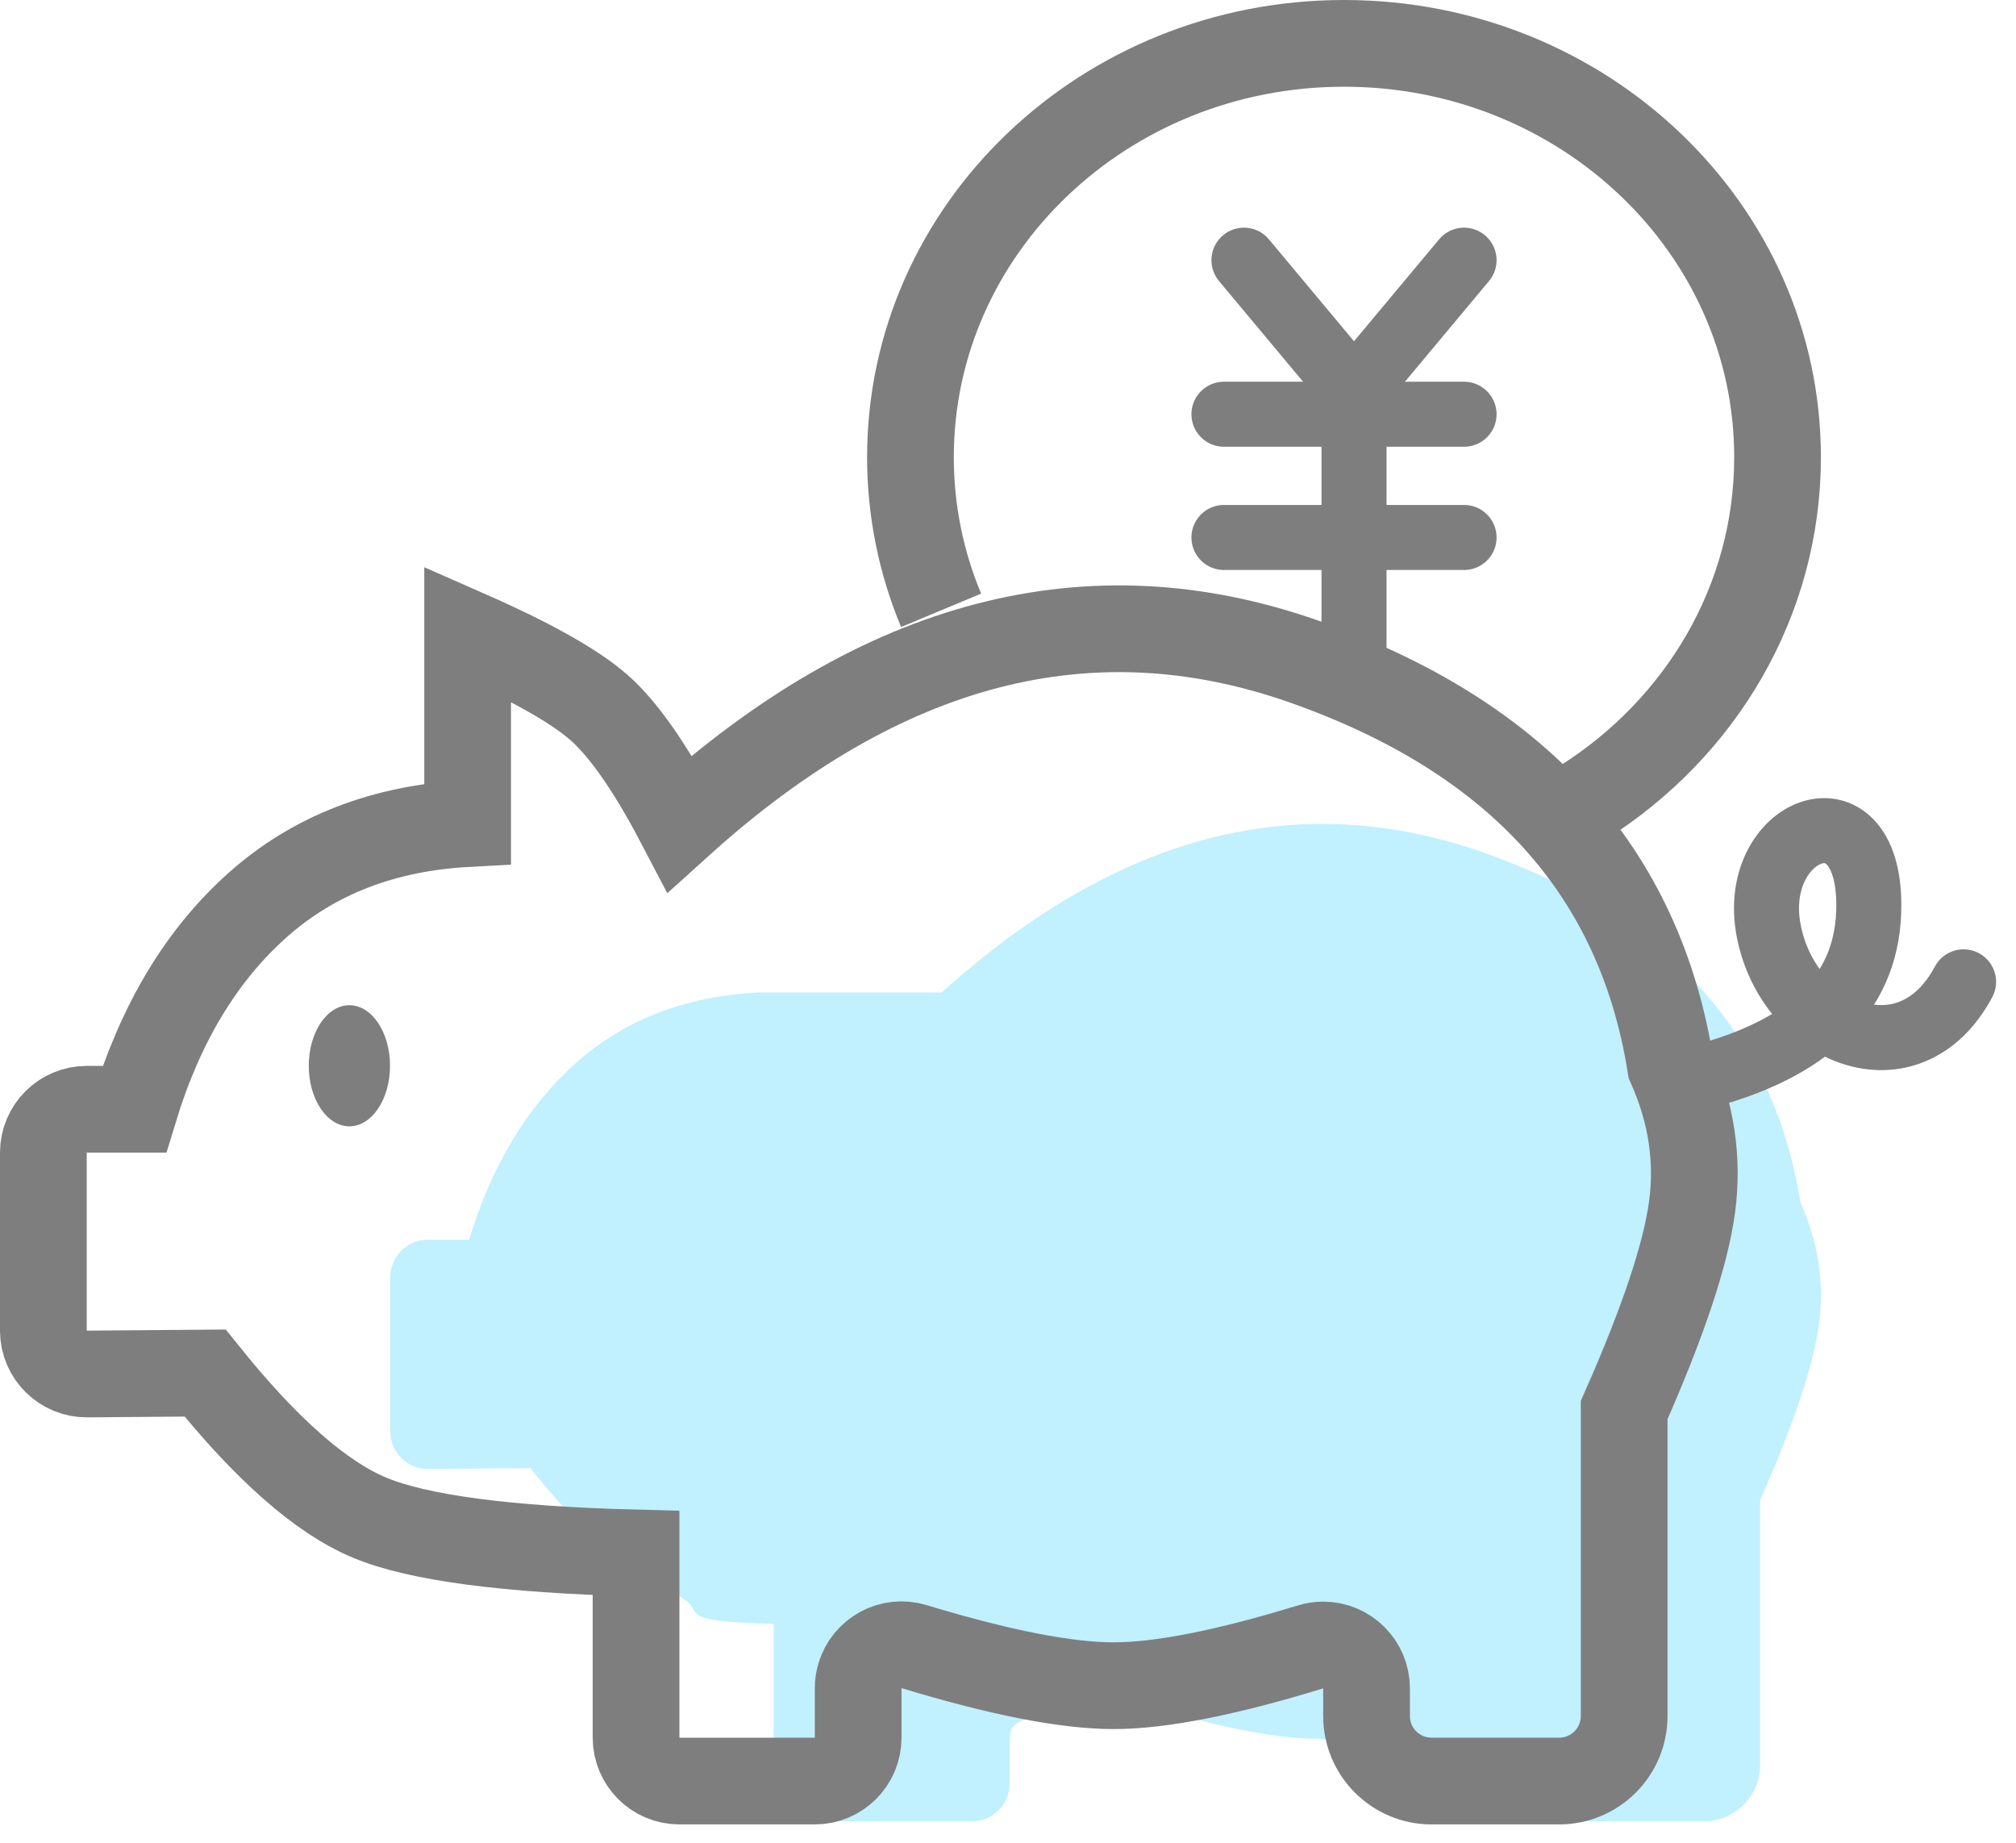 <?xml version="1.0" encoding="UTF-8"?>
<svg width="93px" height="85px" viewBox="0 0 93 85" version="1.1" xmlns="http://www.w3.org/2000/svg" xmlns:xlink="http://www.w3.org/1999/xlink">
    <!-- Generator: Sketch 58 (84663) - https://sketch.com -->
    <title>编组 11</title>
    <desc>Created with Sketch.</desc>
    <g id="关于我们" stroke="none" stroke-width="1" fill="none" fill-rule="evenodd">
        <g id="公司介绍定稿" transform="translate(-1337, -2416)">
            <g id="编组-11" transform="translate(1339, 2418)">
                <g id="编组-28" transform="translate(0, 27)">
                    <g id="编组-27">
                        <path d="M41.441,16.775 C49.539,9.467 57.856,7.311 66.392,10.306 C74.927,13.302 79.813,18.682 81.051,26.446 C81.88,28.304 82.166,30.185 81.909,32.087 C81.652,33.989 80.747,36.69 79.195,40.189 L79.195,52.403 C79.195,53.837 78.031,55 76.595,55 L70.496,55 C69.06,55 67.897,53.837 67.897,52.403 L67.209,53.89 C67.209,52.934 66.523,53.89 65.566,53.89 C65.394,53.89 63.873,52.353 63.708,52.403 C60.339,53.436 60.662,51.194 58.784,51.194 C56.9,51.194 54.242,50.674 50.81,49.634 C49.894,49.357 44.926,49.873 44.648,50.788 C44.599,50.951 44.574,51.12 44.574,51.291 L44.574,53.269 C44.574,54.225 43.798,55 42.841,55 L35.427,55 C34.47,55 33.694,54.225 33.694,53.269 L33.694,45.897 C28.529,45.764 30.978,45.293 29.039,44.484 C27.1,43.676 24.91,41.752 22.467,38.712 L17.747,38.751 C16.79,38.758 16.008,37.989 16,37.033 C16,37.029 16,37.024 16,37.019 L16,29.912 C16,28.956 16.776,28.181 17.733,28.181 L19.638,28.181 C20.69,24.732 22.334,22.013 24.569,20.025 C26.805,18.038 29.602,16.954 32.961,16.775 L41.441,16.775 Z" id="路径" fill="#C1F0FF"></path>
                        <ellipse id="椭圆形" fill="#7E7E7E" cx="14.118" cy="20.155" rx="1.874" ry="2.793"></ellipse>
                        <path d="M-7.81597009e-14,32.371 L-7.81597009e-14,24.161 C-7.82949717e-14,23.056 0.895,22.161 2,22.161 L4.198,22.161 L4.198,22.161 C5.412,18.175 7.309,15.034 9.889,12.738 C12.469,10.442 15.696,9.19 19.572,8.983 L19.572,0.225 C22.676,1.59 24.77,2.793 25.853,3.834 C26.937,4.874 28.105,6.591 29.358,8.983 C38.702,0.54 48.3,-1.952 58.149,1.509 C67.999,4.97 73.637,11.185 75.065,20.155 C76.022,22.303 76.352,24.475 76.055,26.673 C75.759,28.87 74.715,31.99 72.924,36.033 L72.924,50.145 C72.924,51.802 71.58,53.145 69.924,53.145 L64.04,53.145 C62.383,53.145 61.04,51.802 61.04,50.145 L61.04,48.87 C61.04,47.766 60.144,46.87 59.04,46.87 C58.841,46.87 58.643,46.9 58.453,46.958 C54.565,48.151 51.538,48.747 49.371,48.747 C47.196,48.747 44.129,48.147 40.169,46.945 C39.112,46.625 37.995,47.222 37.675,48.279 C37.617,48.467 37.588,48.663 37.588,48.859 L37.588,51.145 C37.588,52.249 36.693,53.145 35.588,53.145 L29.342,53.145 C28.237,53.145 27.342,52.249 27.342,51.145 L27.342,42.627 L27.342,42.627 C21.382,42.474 17.283,41.93 15.046,40.996 C12.809,40.062 10.281,37.839 7.462,34.327 L2.016,34.371 C0.912,34.38 0.009,33.492 6.54758971e-05,32.388 C2.18254776e-05,32.382 -7.72708619e-14,32.377 -7.81597009e-14,32.371 Z" id="路径-37" stroke="#7E7E7E" stroke-width="4"></path>
                    </g>
                    <path d="M76.821,20.58 C81.748,19.201 84.211,16.593 84.211,12.755 C84.211,6.998 78.671,9.197 79.594,13.938 C80.516,18.678 86.075,20.978 88.581,16.285" id="路径-38" stroke="#7E7E7E" stroke-width="3" stroke-linecap="round"></path>
                </g>
                <path d="M71.044,35 C76.442,31.582 80,25.73 80,19.086 C80,8.545 71.046,0 60,0 C48.954,0 40,8.545 40,19.086 C40,21.581 40.502,23.964 41.414,26.149" id="路径" stroke="#7E7E7E" stroke-width="4"></path>
                <g id="编组-14" transform="translate(54, 10)" stroke="#7E7E7E" stroke-linecap="round" stroke-width="3">
                    <path d="M0.462,7.105 L11.538,7.105" id="直线-7"></path>
                    <path d="M0.462,12.789 L11.538,12.789" id="直线-7备份"></path>
                    <path d="M6.462,7.579 L6.462,18" id="直线-8"></path>
                    <path d="M6,6.632 L11.538,0" id="直线-9"></path>
                    <path d="M1.385,6.632 L6.923,0" id="直线-9备份" transform="translate(4.154, 3.316) scale(-1, 1) translate(-4.154, -3.316) "></path>
                </g>
            </g>
        </g>
    </g>
</svg>